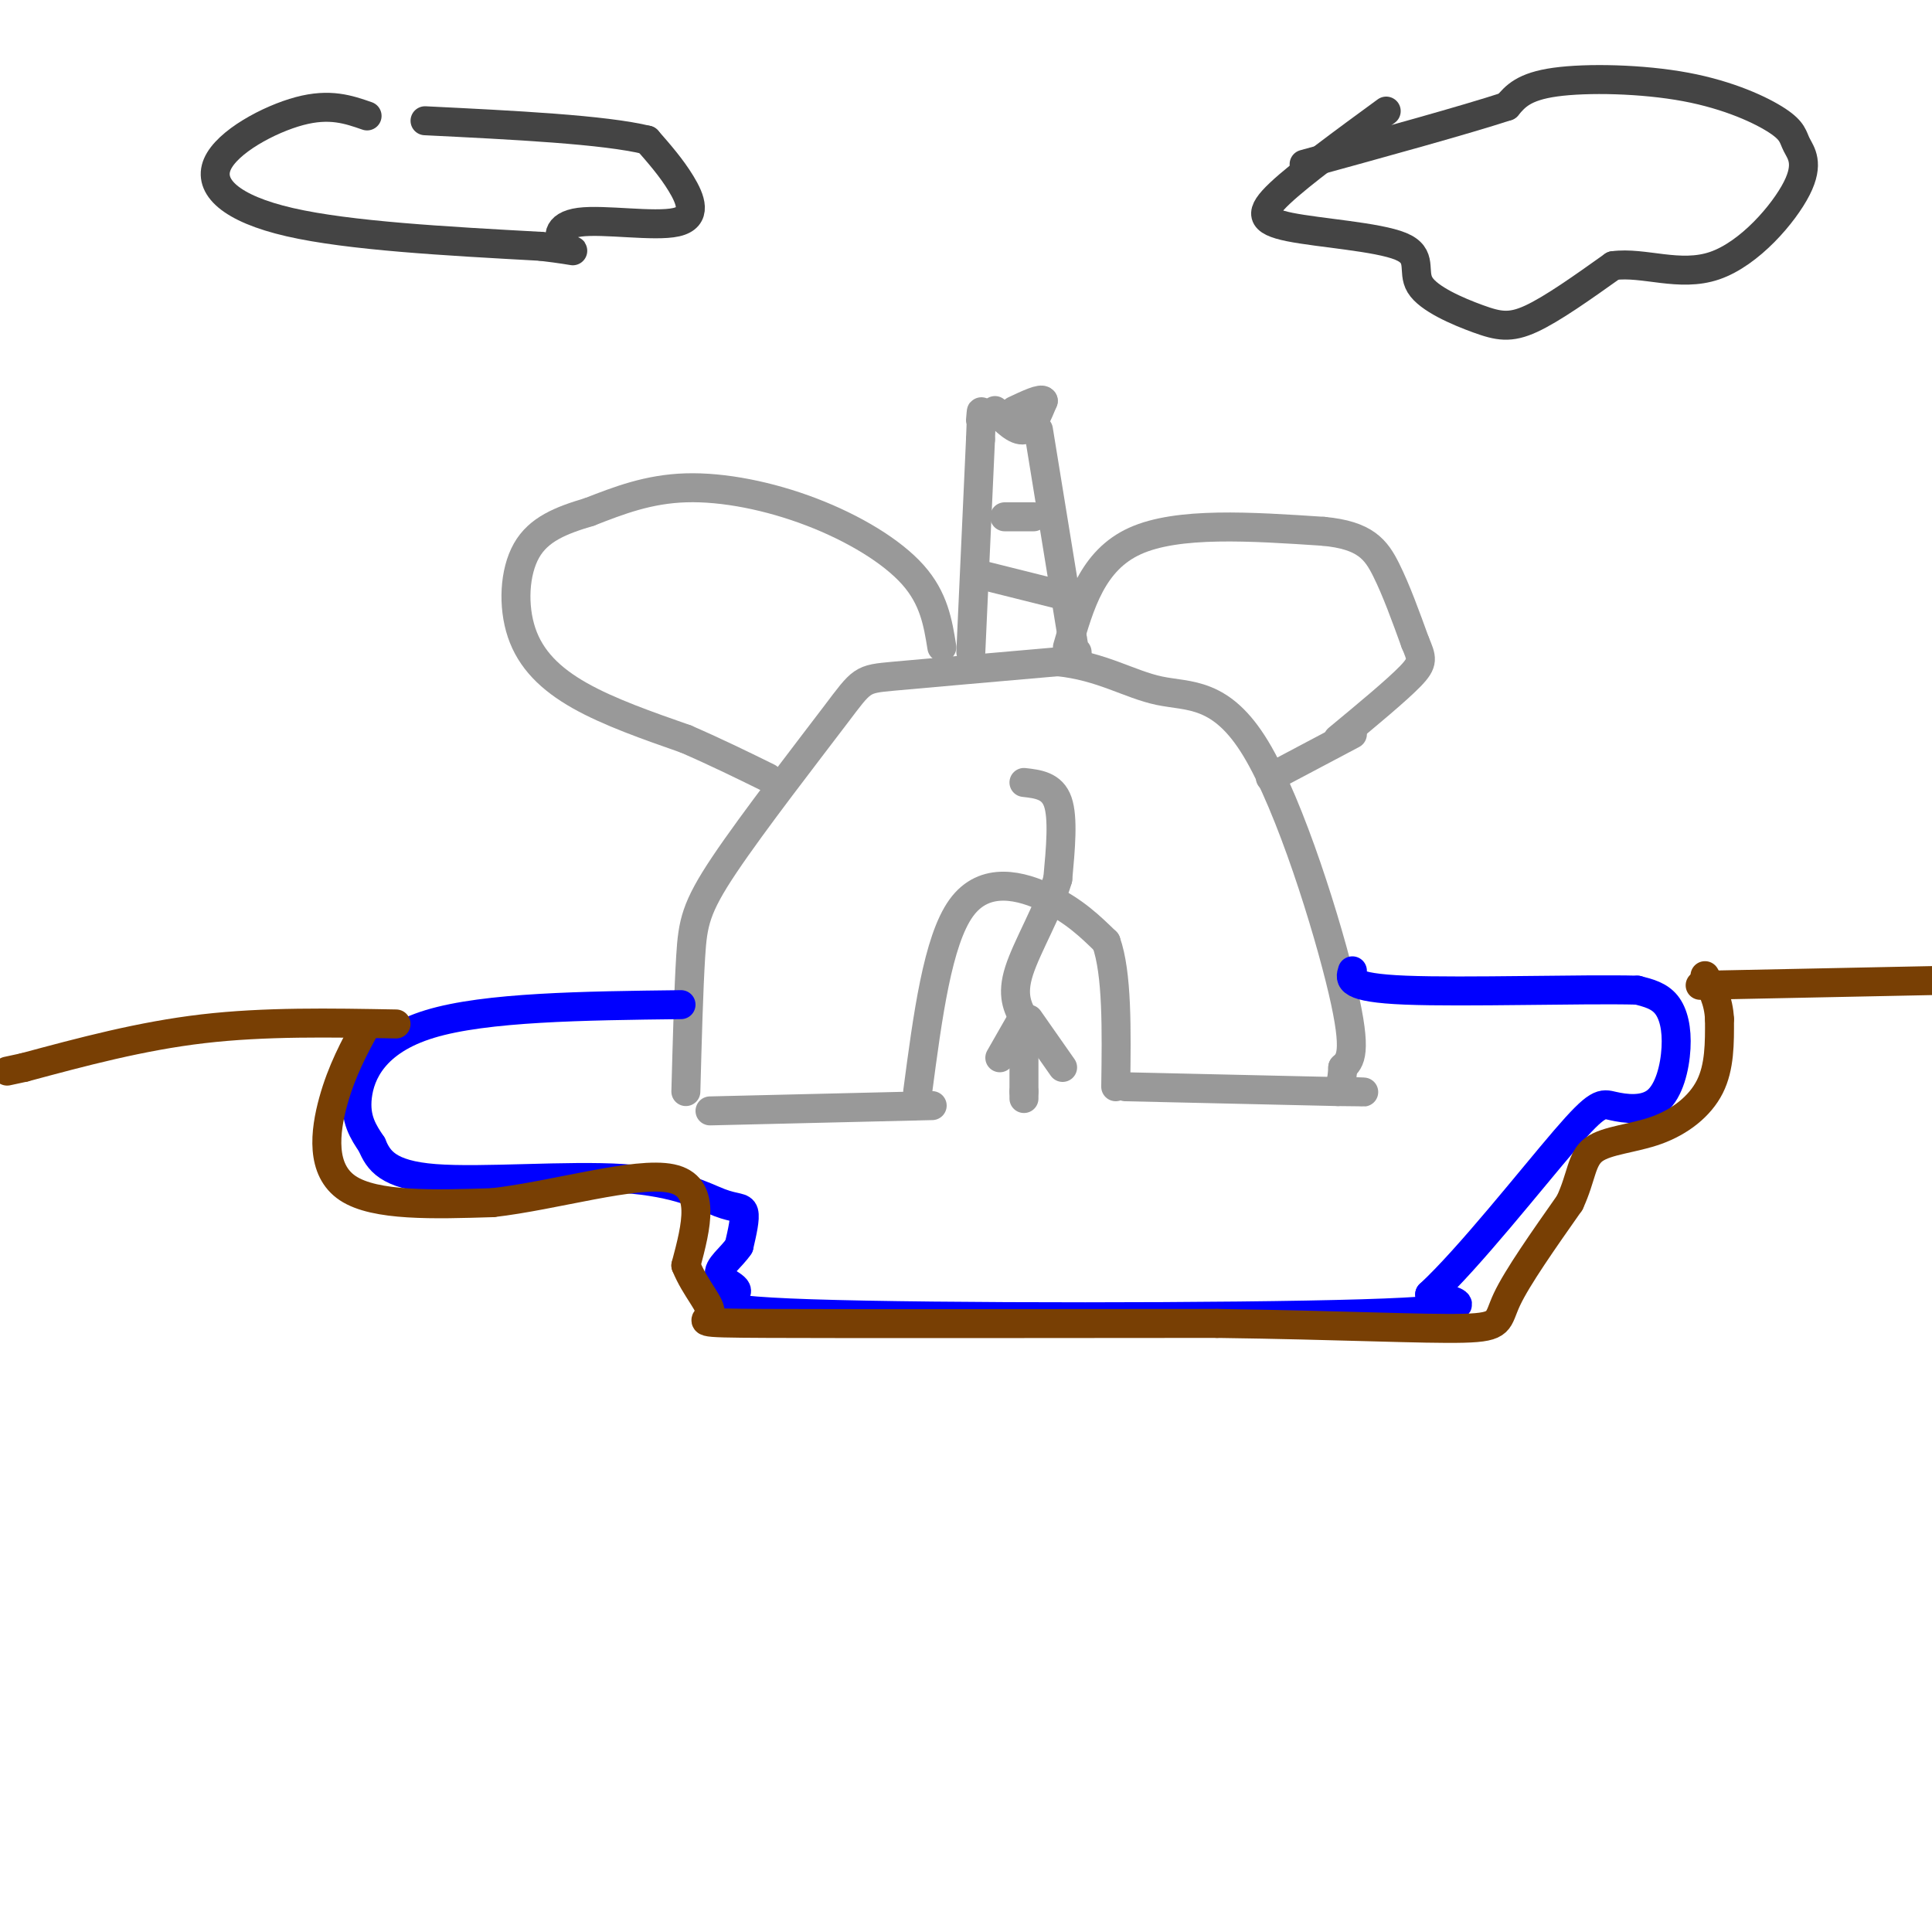<svg viewBox='0 0 400 400' version='1.1' xmlns='http://www.w3.org/2000/svg' xmlns:xlink='http://www.w3.org/1999/xlink'><g fill='none' stroke='rgb(153,153,153)' stroke-width='6' stroke-linecap='round' stroke-linejoin='round'><path d='M142,226c0.285,-10.563 0.571,-21.126 1,-28c0.429,-6.874 1.002,-10.059 7,-19c5.998,-8.941 17.423,-23.638 23,-31c5.577,-7.362 5.308,-7.389 12,-8c6.692,-0.611 20.346,-1.805 34,-3'/><path d='M219,137c9.091,0.914 14.818,4.699 21,6c6.182,1.301 12.818,0.120 20,12c7.182,11.880 14.909,36.823 18,50c3.091,13.177 1.545,14.589 0,16'/><path d='M278,221c-0.167,3.333 -0.583,3.667 -1,4'/><path d='M190,226c2.067,-15.622 4.133,-31.244 9,-38c4.867,-6.756 12.533,-4.644 18,-2c5.467,2.644 8.733,5.822 12,9'/><path d='M229,195c2.333,6.500 2.167,18.250 2,30'/><path d='M147,230c0.000,0.000 42.000,-1.000 42,-1'/><path d='M189,229c7.000,-0.167 3.500,-0.083 0,0'/><path d='M233,225c0.000,0.000 44.000,1.000 44,1'/><path d='M277,226c7.833,0.167 5.417,0.083 3,0'/><path d='M195,134c-0.815,-5.048 -1.631,-10.095 -6,-15c-4.369,-4.905 -12.292,-9.667 -21,-13c-8.708,-3.333 -18.202,-5.238 -26,-5c-7.798,0.238 -13.899,2.619 -20,5'/><path d='M122,106c-5.856,1.734 -10.498,3.568 -13,8c-2.502,4.432 -2.866,11.463 -1,17c1.866,5.537 5.962,9.582 12,13c6.038,3.418 14.019,6.209 22,9'/><path d='M142,153c6.500,2.833 11.750,5.417 17,8'/><path d='M221,134c2.583,-9.000 5.167,-18.000 14,-22c8.833,-4.000 23.917,-3.000 39,-2'/><path d='M274,110c8.689,0.800 10.911,3.800 13,8c2.089,4.200 4.044,9.600 6,15'/><path d='M293,133c1.378,3.311 1.822,4.089 -1,7c-2.822,2.911 -8.911,7.956 -15,13'/><path d='M201,135c0.000,0.000 2.000,-44.000 2,-44'/><path d='M203,91c0.333,-8.000 0.167,-6.000 0,-4'/><path d='M215,89c0.000,0.000 7.000,43.000 7,43'/><path d='M222,132c1.333,7.667 1.167,5.333 1,3'/><path d='M206,85c2.167,2.167 4.333,4.333 6,4c1.667,-0.333 2.833,-3.167 4,-6'/><path d='M216,83c-0.333,-0.667 -3.167,0.667 -6,2'/><path d='M208,107c0.000,0.000 6.000,0.000 6,0'/><path d='M203,119c0.000,0.000 16.000,4.000 16,4'/><path d='M212,162c2.917,0.333 5.833,0.667 7,4c1.167,3.333 0.583,9.667 0,16'/><path d='M219,182c-1.822,6.267 -6.378,13.933 -8,19c-1.622,5.067 -0.311,7.533 1,10'/><path d='M211,212c0.000,0.000 -4.000,7.000 -4,7'/><path d='M213,211c0.000,0.000 7.000,10.000 7,10'/><path d='M212,215c0.000,0.000 0.000,11.000 0,11'/><path d='M212,226c0.000,2.000 0.000,1.500 0,1'/><path d='M280,152c0.000,0.000 -17.000,9.000 -17,9'/></g>
<g fill='none' stroke='rgb(0,0,255)' stroke-width='6' stroke-linecap='round' stroke-linejoin='round'><path d='M141,208c-20.222,0.244 -40.444,0.489 -52,4c-11.556,3.511 -14.444,10.289 -15,15c-0.556,4.711 1.222,7.356 3,10'/><path d='M77,237c1.344,3.211 3.206,6.239 13,7c9.794,0.761 27.522,-0.744 39,0c11.478,0.744 16.706,3.739 20,5c3.294,1.261 4.656,0.789 5,2c0.344,1.211 -0.328,4.106 -1,7'/><path d='M153,258c-1.458,2.261 -4.603,4.412 -4,6c0.603,1.588 4.956,2.611 3,4c-1.956,1.389 -10.219,3.143 16,4c26.219,0.857 86.920,0.816 114,0c27.080,-0.816 20.540,-2.408 14,-4'/><path d='M296,268c8.029,-7.420 21.101,-23.970 28,-32c6.899,-8.030 7.625,-7.541 10,-7c2.375,0.541 6.400,1.135 9,-1c2.600,-2.135 3.777,-6.998 4,-11c0.223,-4.002 -0.508,-7.143 -2,-9c-1.492,-1.857 -3.746,-2.428 -6,-3'/><path d='M339,205c-11.111,-0.289 -35.889,0.489 -48,0c-12.111,-0.489 -11.556,-2.244 -11,-4'/></g>
<g fill='none' stroke='rgb(120,63,4)' stroke-width='6' stroke-linecap='round' stroke-linejoin='round'><path d='M82,212c-13.583,-0.250 -27.167,-0.500 -40,1c-12.833,1.500 -24.917,4.750 -37,8'/><path d='M5,221c-6.167,1.333 -3.083,0.667 0,0'/><path d='M352,204c0.000,0.000 49.000,-1.000 49,-1'/><path d='M76,212c-2.622,4.822 -5.244,9.644 -7,16c-1.756,6.356 -2.644,14.244 3,18c5.644,3.756 17.822,3.378 30,3'/><path d='M102,249c12.756,-1.444 29.644,-6.556 37,-5c7.356,1.556 5.178,9.778 3,18'/><path d='M142,262c1.988,4.929 5.458,8.250 5,10c-0.458,1.750 -4.845,1.929 12,2c16.845,0.071 54.923,0.036 93,0'/><path d='M252,274c25.548,0.345 42.917,1.208 51,1c8.083,-0.208 6.881,-1.488 9,-6c2.119,-4.512 7.560,-12.256 13,-20'/><path d='M325,249c2.525,-5.442 2.337,-9.046 5,-11c2.663,-1.954 8.179,-2.257 13,-4c4.821,-1.743 8.949,-4.927 11,-9c2.051,-4.073 2.026,-9.037 2,-14'/><path d='M356,211c-0.167,-3.833 -1.583,-6.417 -3,-9'/></g>
<g fill='none' stroke='rgb(68,68,68)' stroke-width='6' stroke-linecap='round' stroke-linejoin='round'><path d='M76,24c-3.857,-1.339 -7.714,-2.679 -14,-1c-6.286,1.679 -15.000,6.375 -17,11c-2.000,4.625 2.714,9.179 15,12c12.286,2.821 32.143,3.911 52,5'/><path d='M112,51c9.309,1.103 6.583,1.362 5,0c-1.583,-1.362 -2.022,-4.344 3,-5c5.022,-0.656 15.506,1.016 20,0c4.494,-1.016 2.998,-4.719 1,-8c-1.998,-3.281 -4.499,-6.141 -7,-9'/><path d='M134,29c-8.833,-2.167 -27.417,-3.083 -46,-4'/><path d='M287,23c-8.838,6.463 -17.675,12.925 -22,17c-4.325,4.075 -4.137,5.762 2,7c6.137,1.238 18.222,2.028 23,4c4.778,1.972 2.250,5.127 4,8c1.750,2.873 7.779,5.466 12,7c4.221,1.534 6.635,2.010 11,0c4.365,-2.010 10.683,-6.505 17,-11'/><path d='M334,55c6.358,-0.863 13.752,2.480 21,0c7.248,-2.480 14.352,-10.784 17,-16c2.648,-5.216 0.842,-7.345 0,-9c-0.842,-1.655 -0.721,-2.835 -4,-5c-3.279,-2.165 -9.960,-5.314 -19,-7c-9.040,-1.686 -20.440,-1.910 -27,-1c-6.560,0.910 -8.280,2.955 -10,5'/><path d='M312,22c-8.667,2.833 -25.333,7.417 -42,12'/></g>
</svg>